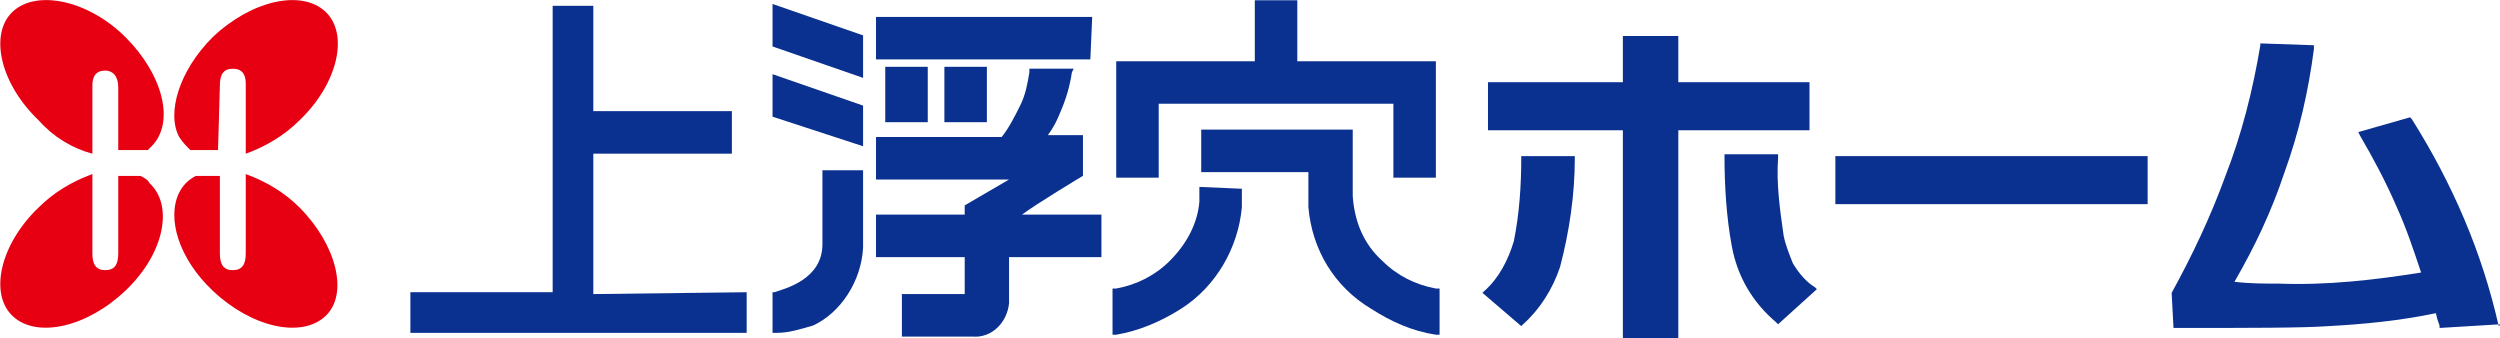 <?xml version="1.0" encoding="utf-8"?>
<!-- Generator: Adobe Illustrator 27.0.0, SVG Export Plug-In . SVG Version: 6.00 Build 0)  -->
<svg version="1.1" id="レイヤー_1" xmlns="http://www.w3.org/2000/svg" xmlns:xlink="http://www.w3.org/1999/xlink" x="0px"
	 y="0px" viewBox="0 0 135.3 18.3" enable-background="new 0 0 135.3 18.3" xml:space="preserve">
<g>
	<g transform="translate(41.61 0.215)">
		<g transform="translate(58.12 1.834)">
			<path fill="#0B3190" d="M-1.8,2.4h-7.1v-2.5h-3v2.5h-7.3V5h7.3v11.3h3V5h7.1L-1.8,2.4z"/>
			<path fill="#0B3190" d="M-17.4,6.5c0,1.5-0.1,3-0.4,4.5c-0.3,1-0.8,2-1.6,2.7l-0.1,0.1l2.1,1.8l0.1-0.1c0.9-0.8,1.6-1.9,2-3.1
				c0.5-1.9,0.8-3.9,0.8-5.9V6.4l-2.9,0L-17.4,6.5z"/>
			<path fill="#0B3190" d="M-2.7,12.2c-0.2-0.5-0.4-1-0.5-1.5c-0.2-1.4-0.4-2.8-0.3-4.2V6.3l-2.9,0v0.1c0,1.6,0.1,3.3,0.4,4.9
				c0.3,1.6,1.1,3,2.4,4.1l0.1,0.1l2.1-1.9l-0.1-0.1C-2,13.2-2.4,12.7-2.7,12.2z"/>
			<rect x="-0.4" y="6.4" fill="#0B3190" width="16.9" height="2.6"/>
			<path fill="#0B3190" d="M35.5,15.6c-0.9-4-2.5-7.7-4.7-11.2l-0.1-0.1l-2.8,0.8L28,5.3c0.7,1.2,1.4,2.5,2,3.9
				c0.5,1.1,0.9,2.3,1.3,3.5c-2.5,0.4-5.1,0.7-7.7,0.6c-0.8,0-1.6,0-2.4-0.1c1.1-1.9,2-3.8,2.7-5.9c0.8-2.2,1.3-4.4,1.6-6.7l0-0.2
				l-2.9-0.1l0,0.1c-0.4,2.4-1,4.8-1.9,7.1c-0.8,2.2-1.8,4.3-2.9,6.3l0,0l0.1,1.9H18c4.1,0,6.9,0,8.3-0.1c1.9-0.1,3.9-0.3,5.8-0.7
				c0.1,0.5,0.2,0.6,0.2,0.7l0,0.1l3.3-0.2L35.5,15.6z"/>
		</g>
		<path fill="#0B3190" d="M17.5,0.7H5.8V3h11.6L17.5,0.7z"/>
		<path fill="#0B3190" d="M5.1,1.7L0.2,0v2.3L5.1,4V1.7z"/>
		<path fill="#0B3190" d="M5.1,5.5L0.2,3.8v2.3l4.9,1.6V5.5z"/>
		<path fill="#0B3190" d="M6.3,6.4h2.3v-3H6.3V6.4z"/>
		<path fill="#0B3190" d="M9.5,6.4h2.3v-3H9.5V6.4z"/>
		<path fill="#0B3190" d="M17,9.3V7.1h-1.9c0.3-0.4,0.5-0.8,0.7-1.3c0.3-0.7,0.5-1.4,0.6-2.1l0.1-0.2h-2.4l0,0.2
			c-0.1,0.6-0.2,1.2-0.5,1.8c-0.3,0.6-0.6,1.2-1,1.7H5.8v2.3H13l-2.4,1.4v0.5H5.8v2.3h4.8v2H7.2v2.3h3.8c1.1,0.1,1.9-0.8,2-1.8
			c0,0,0,0,0,0v-2.5h5v-2.3h-4.3C14.5,10.8,17,9.3,17,9.3"/>
		<path fill="#0B3190" d="M2.9,9V13c0,1.9-2,2.4-2.6,2.6l-0.1,0v2.2l0.2,0c0.7,0,1.3-0.2,2-0.4C3.9,16.7,5,15,5.1,13.2V9L2.9,9
			L2.9,9z"/>
		<path fill="#0B3190" d="M21.2,5.4h12.6v4h2.3V3.1h-7.5v-3.3h-2.3v3.3h-7.5v6.3h2.3V5.4z"/>
		<path fill="#0B3190" d="M23.3,9.9v0.8c-0.1,1.2-0.7,2.3-1.6,3.2c-0.8,0.8-1.8,1.3-2.9,1.5l-0.2,0v2.5l0.2,0
			c1.2-0.2,2.4-0.7,3.5-1.4c1.9-1.2,3.1-3.3,3.3-5.5v-1L23.3,9.9L23.3,9.9z"/>
		<path fill="#0B3190" d="M33.2,13.9L33.2,13.9c-1-0.9-1.5-2.1-1.6-3.5l0-3.6h-8.2v2.3h5.8V11c0.2,2.3,1.4,4.3,3.4,5.5
			c1.1,0.7,2.2,1.2,3.5,1.4l0.2,0v-2.5l-0.2,0C35,15.2,34,14.7,33.2,13.9"/>
		<path fill="#0B3190" d="M-9.5,15.7V8.1H-2V5.8h-7.5V0.1h-2.2v15.5h-7.7v2.2h18.2v-2.2L-9.5,15.7z"/>
	</g>
	<g transform="translate(0 0.12)">
		<path fill="#e60012" d="M5.7,3.7c0.4,0,0.7,0.3,0.7,0.9V8h1.6C8,8,8.1,7.9,8.2,7.8c1.3-1.3,0.6-3.9-1.4-5.9S2-0.7,0.7,0.5
			S0,4.4,2.1,6.4C2.9,7.3,3.9,7.9,5,8.2V4.5C5,4,5.2,3.7,5.7,3.7"/>
		<path fill="#e60012" d="M11.9,4.5c0-0.6,0.2-0.9,0.7-0.9s0.7,0.3,0.7,0.8v3.8c1.1-0.4,2.1-1,2.9-1.8c2.1-2,2.7-4.7,1.4-5.9
			s-4-0.6-6.1,1.4C9.7,3.7,9,6,9.7,7.3c0.2,0.3,0.4,0.5,0.6,0.7h1.5L11.9,4.5z"/>
		<path fill="#e60012" d="M16.2,11.1c-0.8-0.8-1.8-1.4-2.9-1.8v4.3c0,0.6-0.2,0.9-0.7,0.9s-0.7-0.3-0.7-0.9V9.4h-1.2c0,0,0,0-0.1,0
			c-0.4,0.2-0.7,0.5-0.9,0.9c-0.7,1.4,0,3.6,1.8,5.3c2.1,2,4.8,2.6,6.1,1.4S18.2,13.1,16.2,11.1"/>
		<path fill="#e60012" d="M6.4,13.6c0,0.6-0.2,0.9-0.7,0.9c-0.5,0-0.7-0.3-0.7-0.9V9.3c-1.1,0.4-2.1,1-2.9,1.8
			c-2.1,2-2.7,4.7-1.4,5.9s4,0.6,6.1-1.4S9.4,11,8.1,9.8C8,9.6,7.8,9.5,7.6,9.4H6.4L6.4,13.6z"/>
	</g>
</g>
</svg>

